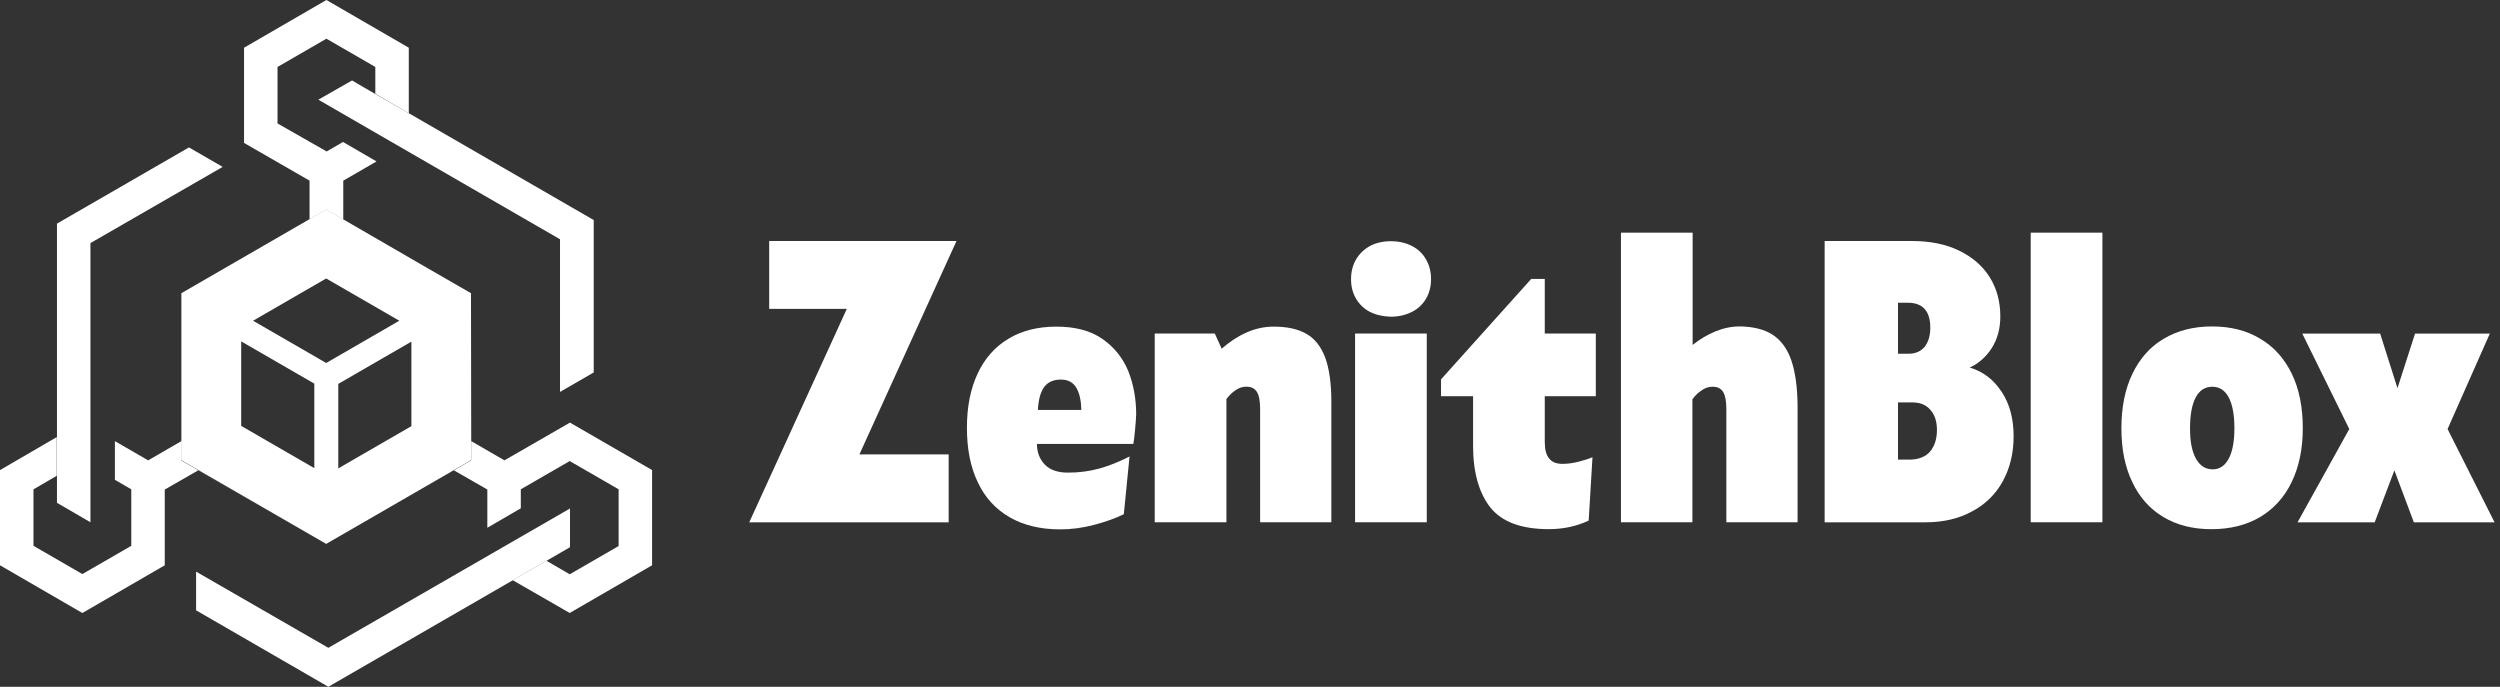 <svg width="182" height="50" viewBox="0 0 182 50" fill="none" xmlns="http://www.w3.org/2000/svg">
<rect x="0" y="0" width="182" height="50" fill="#333333" stroke="none"/>
<path d="M34.305 32.112L34.288 21.345C34.133 21.258 32.491 20.308 31.108 19.513L24.99 15.97C24.731 15.814 23.746 15.244 23.746 15.244L22.536 15.953L13.204 21.345V32.094H13.186C13.186 32.371 13.186 33.494 13.186 33.494L23.746 39.595L34.305 33.494C34.305 33.511 34.305 32.388 34.305 32.112ZM22.882 34.082L17.559 31.006V24.853L22.882 27.929V34.082ZM18.423 23.349L23.746 20.273L29.069 23.349L23.746 26.426L18.423 23.349ZM29.95 31.023L24.627 34.099V27.947L29.95 24.87V31.023Z" fill="white"/>
<path d="M41.493 30.765L36.723 33.513L34.303 32.113C34.303 32.389 34.303 33.513 34.303 33.513L23.744 39.613L33.042 34.239L35.478 35.638V38.421L37.915 37.004V35.621L41.475 33.565L45.036 35.621V39.752L41.475 41.808L39.782 40.823L41.475 39.838L23.882 50L37.328 42.24L41.475 44.625L47.472 41.151V34.221L41.493 30.765Z" fill="white"/>
<path d="M41.496 37.018L23.903 47.162L14.276 41.615V44.432L23.903 49.997L41.496 39.835V37.018Z" fill="white"/>
<path d="M27.323 6.843L26.545 6.393L25.629 5.857L23.175 7.257L40.769 17.419V28.532L43.223 27.115V16.019L29.76 8.242L27.323 6.843Z" fill="white"/>
<path d="M22.536 15.969L23.746 15.26C23.746 15.26 24.731 15.831 24.99 15.986V13.152L27.41 11.752L24.973 10.335L23.78 11.026L20.203 8.987V4.874L23.763 2.817L27.323 4.874V6.827L29.76 8.244V3.474L23.763 0L17.766 3.474V10.404L22.536 13.152V15.969Z" fill="white"/>
<path d="M4.147 36.604L6.584 38.021V17.697L16.21 12.15L13.756 10.732L4.147 16.28V31.817V34.651V36.604Z" fill="white"/>
<path d="M13.204 32.114L10.784 33.514L8.365 32.114V34.931L9.557 35.623V39.736L5.997 41.792L2.437 39.736V35.623L4.131 34.638V31.82L0 34.223V41.153L5.997 44.627L11.994 41.153V35.64L14.431 34.24L23.746 39.615L13.187 33.514C13.187 33.514 13.204 32.373 13.204 32.114Z" fill="white"/>
<path d="M61.648 22.487H55.997V17.544H69.633L62.565 33.081H69.063V38.024H54.545L61.648 22.487Z" fill="white"/>
<path d="M82.628 31.331C82.593 31.78 82.541 32.109 82.507 32.316H75.49C75.49 32.921 75.68 33.422 76.06 33.82C76.441 34.217 77.011 34.407 77.754 34.407C78.566 34.407 79.327 34.303 80.018 34.113C80.709 33.923 81.452 33.63 82.23 33.232L81.815 37.432C81.228 37.725 80.502 37.985 79.655 38.209C78.808 38.434 77.979 38.538 77.184 38.538C75.749 38.538 74.522 38.244 73.502 37.656C72.483 37.069 71.705 36.222 71.187 35.116C70.651 34.01 70.392 32.679 70.392 31.141C70.392 29.62 70.651 28.306 71.169 27.201C71.688 26.094 72.431 25.248 73.416 24.66C74.384 24.072 75.559 23.779 76.907 23.779C78.272 23.779 79.396 24.072 80.26 24.677C81.124 25.282 81.746 26.06 82.144 27.028C82.524 27.995 82.714 29.05 82.714 30.173C82.697 30.484 82.679 30.864 82.628 31.331ZM78.722 29.845C78.704 29.136 78.584 28.6 78.341 28.203C78.1 27.823 77.737 27.633 77.235 27.633C76.682 27.633 76.268 27.823 76.008 28.186C75.749 28.549 75.594 29.102 75.559 29.845H78.722Z" fill="white"/>
<path d="M95.124 24.314C95.729 24.66 96.178 25.248 96.472 26.025C96.766 26.82 96.922 27.892 96.922 29.24V38.019H91.737V29.81C91.737 29.223 91.668 28.808 91.512 28.549C91.357 28.289 91.115 28.151 90.734 28.151C90.441 28.151 90.181 28.237 89.922 28.427C89.663 28.6 89.456 28.825 89.283 29.05V38.019H84.064V24.28H88.436L88.937 25.386C89.49 24.902 90.078 24.504 90.734 24.211C91.391 23.917 92.048 23.779 92.722 23.779C93.707 23.779 94.502 23.951 95.124 24.314Z" fill="white"/>
<path d="M99.738 22.71C99.306 22.485 98.961 22.157 98.719 21.742C98.477 21.327 98.356 20.86 98.356 20.325C98.356 19.789 98.477 19.305 98.719 18.89C98.961 18.476 99.306 18.147 99.738 17.905C100.17 17.68 100.689 17.56 101.259 17.56C101.829 17.56 102.348 17.68 102.78 17.905C103.229 18.13 103.575 18.458 103.817 18.89C104.059 19.305 104.18 19.789 104.18 20.325C104.18 20.86 104.059 21.327 103.817 21.742C103.575 22.157 103.229 22.485 102.78 22.71C102.331 22.934 101.829 23.055 101.259 23.055C100.689 23.038 100.188 22.934 99.738 22.71ZM98.65 24.282H103.869V38.022H98.65V24.282Z" fill="white"/>
<path d="M111.474 20.306H112.459V24.281H116.175V28.843H112.459V32.162C112.459 32.732 112.563 33.129 112.788 33.389C112.995 33.648 113.323 33.769 113.738 33.769C114.118 33.769 114.516 33.717 114.913 33.613C115.311 33.51 115.656 33.406 115.933 33.285L115.656 37.899C114.775 38.314 113.807 38.522 112.753 38.522C110.765 38.522 109.348 38.003 108.501 36.949C107.672 35.895 107.24 34.391 107.24 32.455V28.843H104.907V27.616L111.474 20.306Z" fill="white"/>
<path d="M129.048 24.368C129.653 24.766 130.12 25.388 130.413 26.252C130.707 27.116 130.863 28.257 130.863 29.674V38.021H125.678V29.812C125.678 29.224 125.609 28.81 125.453 28.55C125.298 28.291 125.056 28.153 124.676 28.153C124.382 28.153 124.123 28.239 123.863 28.43C123.604 28.602 123.379 28.827 123.207 29.069V38.021H118.005V16.937H123.224V25.111C123.742 24.697 124.295 24.368 124.883 24.126C125.471 23.884 126.058 23.763 126.68 23.763C127.631 23.781 128.426 23.971 129.048 24.368Z" fill="white"/>
<path d="M145.727 28.536C146.314 29.417 146.591 30.506 146.591 31.768C146.591 32.977 146.332 34.066 145.813 35.017C145.295 35.967 144.551 36.71 143.566 37.229C142.599 37.764 141.458 38.024 140.162 38.024H132.834V17.544H139.159C140.49 17.544 141.631 17.769 142.599 18.235C143.566 18.702 144.327 19.342 144.845 20.171C145.364 21.001 145.623 21.951 145.623 23.04C145.623 23.921 145.416 24.682 145.001 25.338C144.586 25.978 144.05 26.462 143.394 26.756C144.379 27.049 145.156 27.654 145.727 28.536ZM138.174 25.753H138.952C139.436 25.753 139.833 25.581 140.11 25.252C140.386 24.907 140.525 24.44 140.525 23.852C140.525 22.642 139.972 22.038 138.883 22.038H138.174V25.753ZM140.507 32.874C140.836 32.493 141.009 31.958 141.009 31.301C141.009 30.679 140.853 30.195 140.525 29.832C140.214 29.469 139.782 29.296 139.228 29.296H138.174V33.461H139.056C139.695 33.444 140.179 33.254 140.507 32.874Z" fill="white"/>
<path d="M147.836 16.937H153.055V38.021H147.836V16.937Z" fill="white"/>
<path d="M157.498 37.643C156.513 37.055 155.752 36.208 155.234 35.102C154.698 33.996 154.439 32.7 154.439 31.179C154.439 29.658 154.698 28.345 155.234 27.221C155.77 26.115 156.513 25.251 157.515 24.664C158.5 24.076 159.676 23.765 161.024 23.765C162.389 23.765 163.564 24.059 164.549 24.664C165.552 25.251 166.312 26.115 166.848 27.221C167.384 28.328 167.643 29.658 167.643 31.179C167.643 32.683 167.366 33.996 166.83 35.102C166.295 36.208 165.517 37.055 164.532 37.643C163.53 38.23 162.354 38.524 160.989 38.524C159.641 38.524 158.483 38.23 157.498 37.643ZM162.251 33.391C162.527 32.873 162.665 32.13 162.665 31.179C162.665 30.211 162.527 29.451 162.251 28.932C161.974 28.414 161.577 28.155 161.058 28.155C160.522 28.155 160.125 28.414 159.848 28.932C159.572 29.451 159.434 30.211 159.434 31.179C159.434 32.13 159.572 32.873 159.866 33.391C160.159 33.91 160.557 34.169 161.093 34.169C161.577 34.169 161.974 33.91 162.251 33.391Z" fill="white"/>
<path d="M167.26 38.026L171.028 31.234L167.606 24.286H173.275L174.536 28.261L175.815 24.286H181.259L178.183 31.234L181.605 38.026H175.729L174.311 34.241L172.877 38.026H167.26Z" fill="white"/>
</svg>
